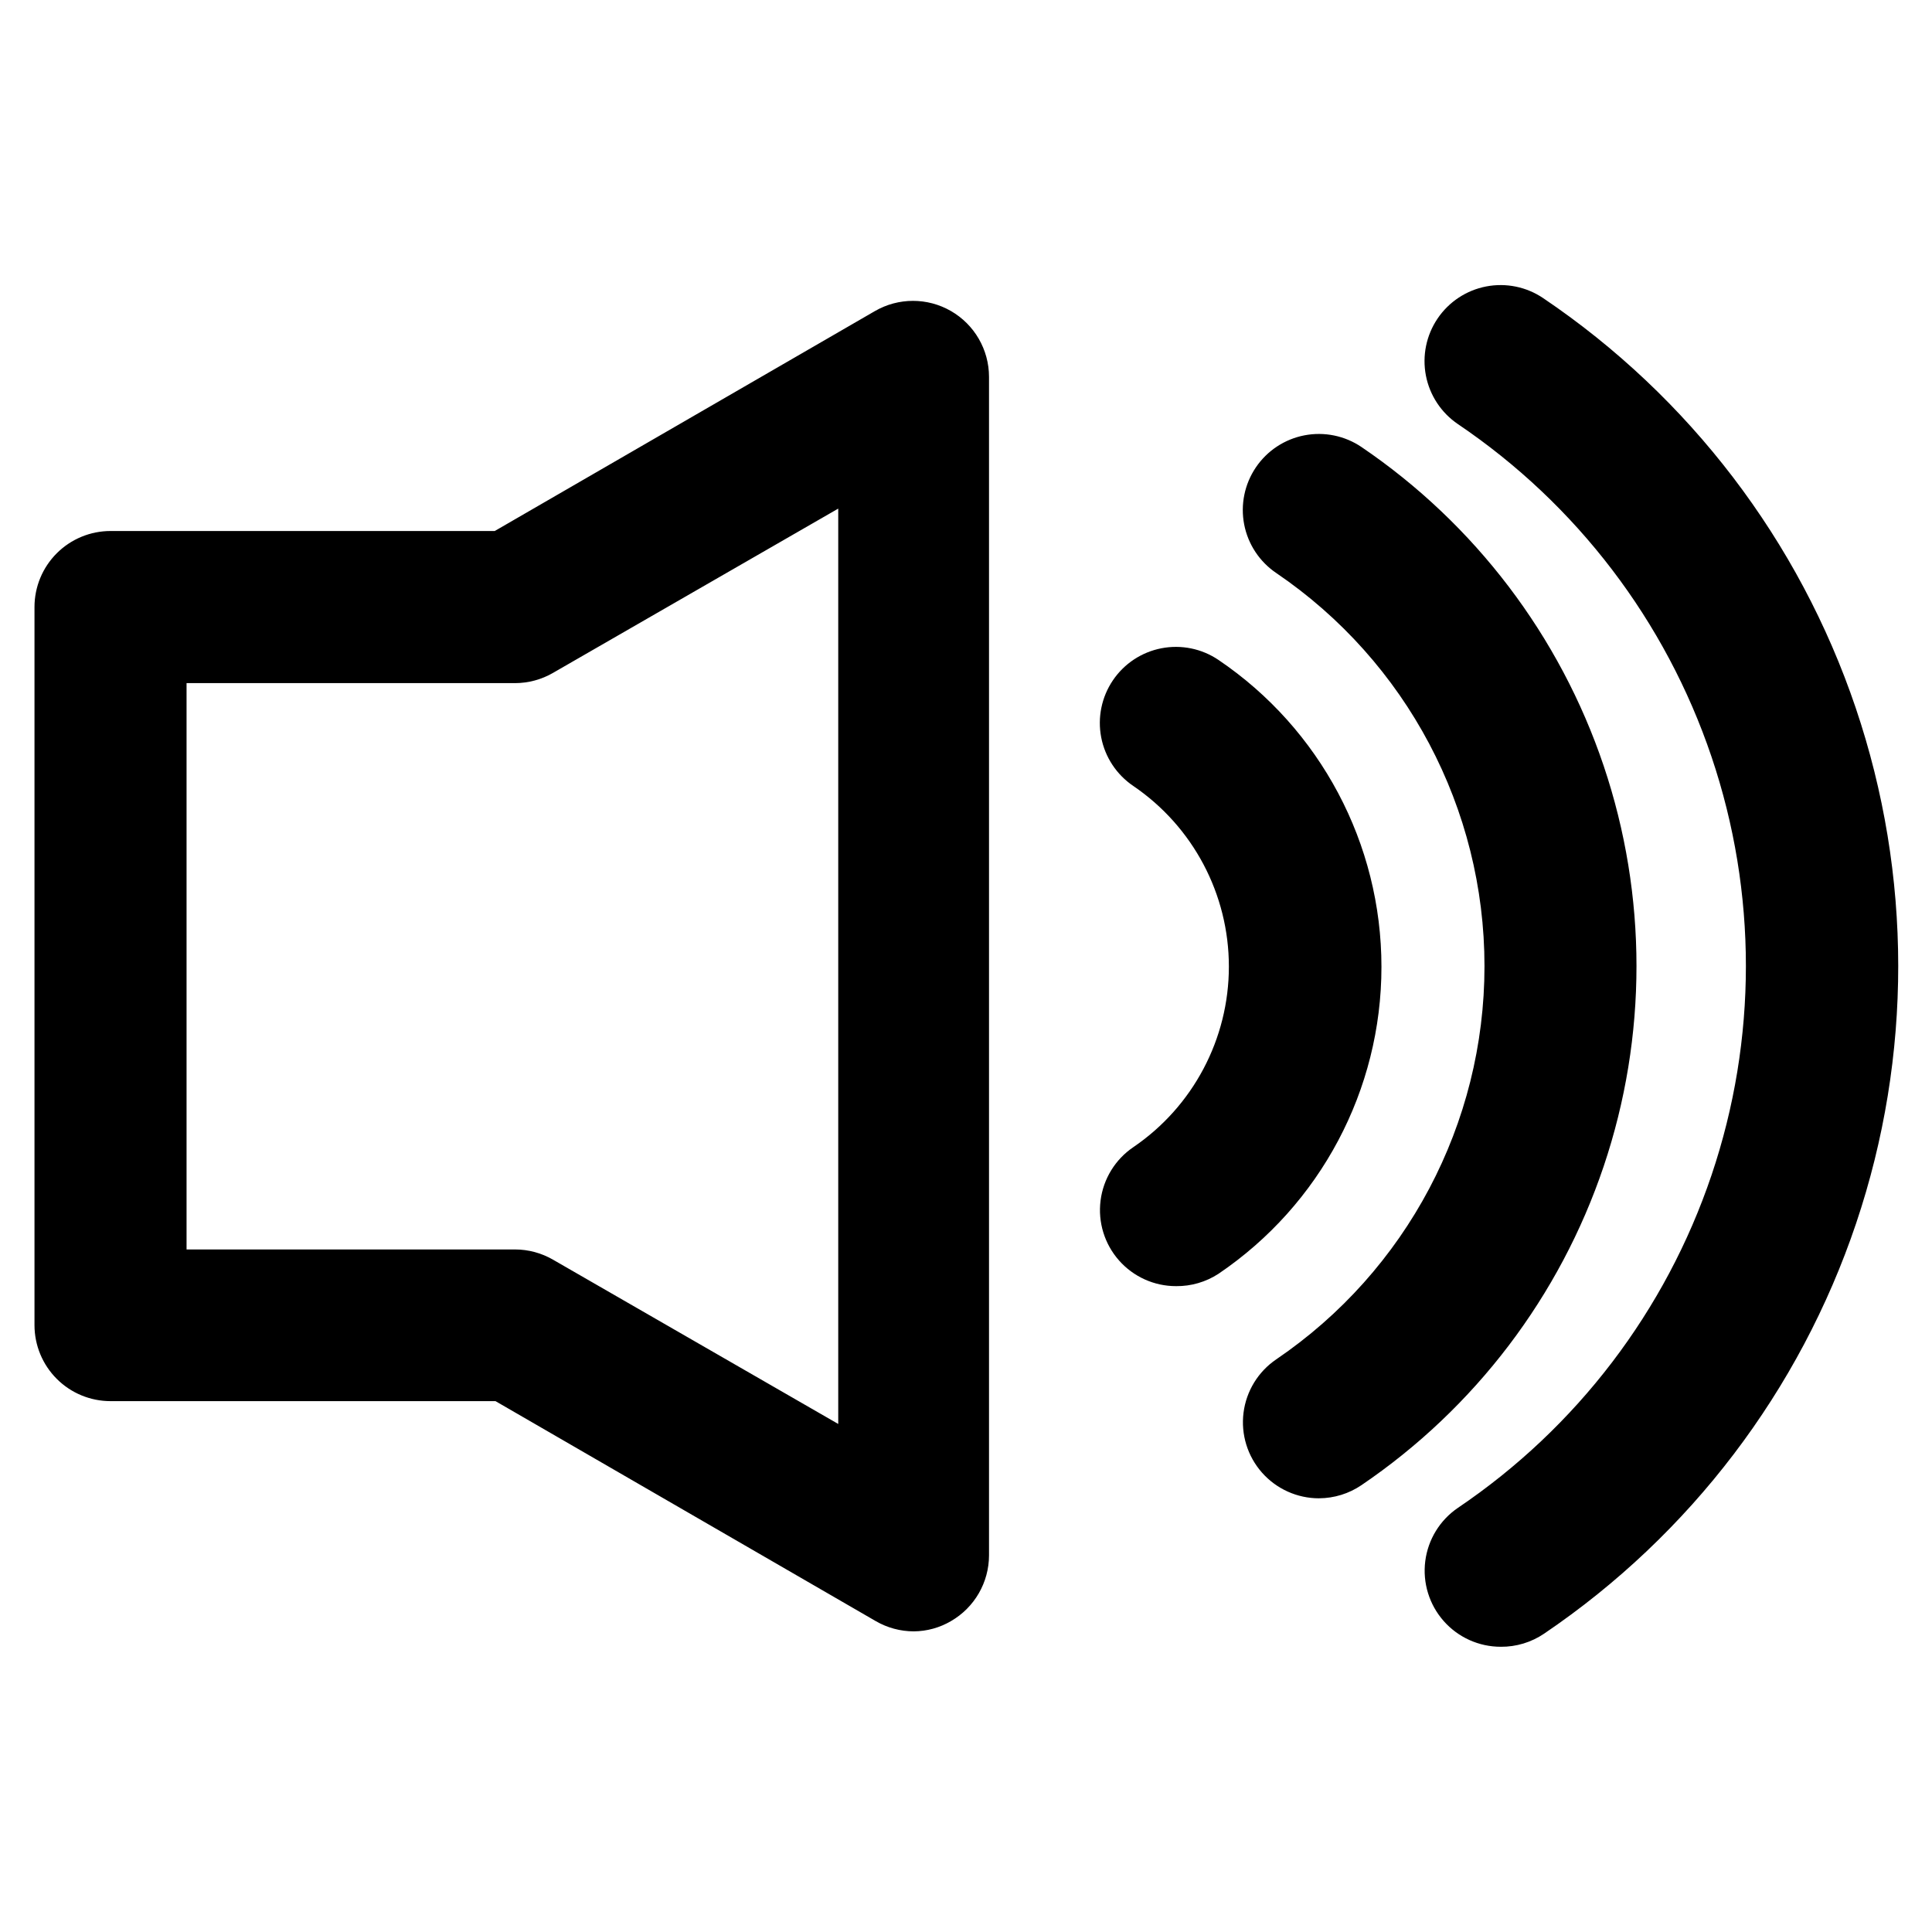 <?xml version="1.0" encoding="UTF-8"?>
<!-- Uploaded to: SVG Repo, www.svgrepo.com, Generator: SVG Repo Mixer Tools -->
<svg fill="#000000" width="800px" height="800px" version="1.1" viewBox="144 144 512 512" xmlns="http://www.w3.org/2000/svg">
 <path d="m541.72 580.41c-5.789 0.004-11.301-2.481-15.129-6.82-3.832-4.34-5.609-10.117-4.883-15.863 0.727-5.742 3.887-10.895 8.676-14.145 31.449-21.238 55.055-52.211 67.191-88.164 12.141-35.953 12.141-74.895 0-110.85-12.137-35.953-35.742-66.926-67.191-88.16-4.43-2.996-7.488-7.625-8.504-12.871-1.016-5.25 0.098-10.688 3.09-15.117 2.992-4.43 7.621-7.488 12.871-8.504s10.688 0.094 15.117 3.09c38.75 26.16 67.852 64.312 82.832 108.61 14.98 44.293 15.016 92.277 0.098 136.59-14.918 44.312-43.965 82.508-82.68 108.73-3.387 2.297-7.394 3.512-11.488 3.477zm-155.57-4.082c-3.539-0.008-7.016-0.945-10.078-2.723l-100.76-58.289h-102.02c-5.344 0-10.473-2.121-14.25-5.902-3.781-3.777-5.902-8.906-5.902-14.25v-190.29c0-5.344 2.121-10.469 5.902-14.25 3.777-3.777 8.906-5.902 14.25-5.902h101.82l100.76-58.289c6.231-3.598 13.91-3.602 20.141-0.008 6.234 3.598 10.078 10.242 10.086 17.438v312.31c-0.008 7.191-3.848 13.836-10.074 17.43-2.996 1.762-6.402 2.699-9.875 2.723zm-192.71-101.21h87.059c3.539 0.004 7.012 0.945 10.074 2.719l75.57 43.527v-242.58l-75.57 43.527v0.004c-3.062 1.773-6.535 2.711-10.074 2.719h-87.059zm300.12 65.949c-5.789 0.004-11.301-2.481-15.129-6.82-3.832-4.34-5.609-10.117-4.883-15.863 0.727-5.742 3.887-10.895 8.676-14.145 34.516-23.445 55.18-62.465 55.18-104.19 0-41.727-20.664-80.742-55.18-104.19-4.43-2.992-7.488-7.621-8.504-12.871-1.016-5.246 0.098-10.684 3.09-15.113 2.992-4.43 7.621-7.488 12.871-8.504s10.688 0.094 15.113 3.086c30.059 20.398 52.605 50.082 64.199 84.504 11.59 34.426 11.59 71.699 0 106.12-11.594 34.422-34.141 64.105-64.199 84.504-3.312 2.25-7.227 3.461-11.234 3.477zm-37.887-56.227c-5.789 0.008-11.301-2.477-15.129-6.82-3.832-4.34-5.609-10.117-4.883-15.859 0.727-5.746 3.887-10.898 8.676-14.148 15.844-10.777 25.328-28.699 25.328-47.863 0-19.16-9.484-37.082-25.328-47.859-4.43-2.996-7.488-7.625-8.504-12.871-1.016-5.25 0.098-10.688 3.09-15.117 2.992-4.43 7.621-7.488 12.871-8.504s10.688 0.094 15.117 3.09c27.004 18.262 43.188 48.738 43.188 81.34 0 32.602-16.184 63.074-43.188 81.34-3.34 2.176-7.25 3.316-11.238 3.273z"/>
</svg>